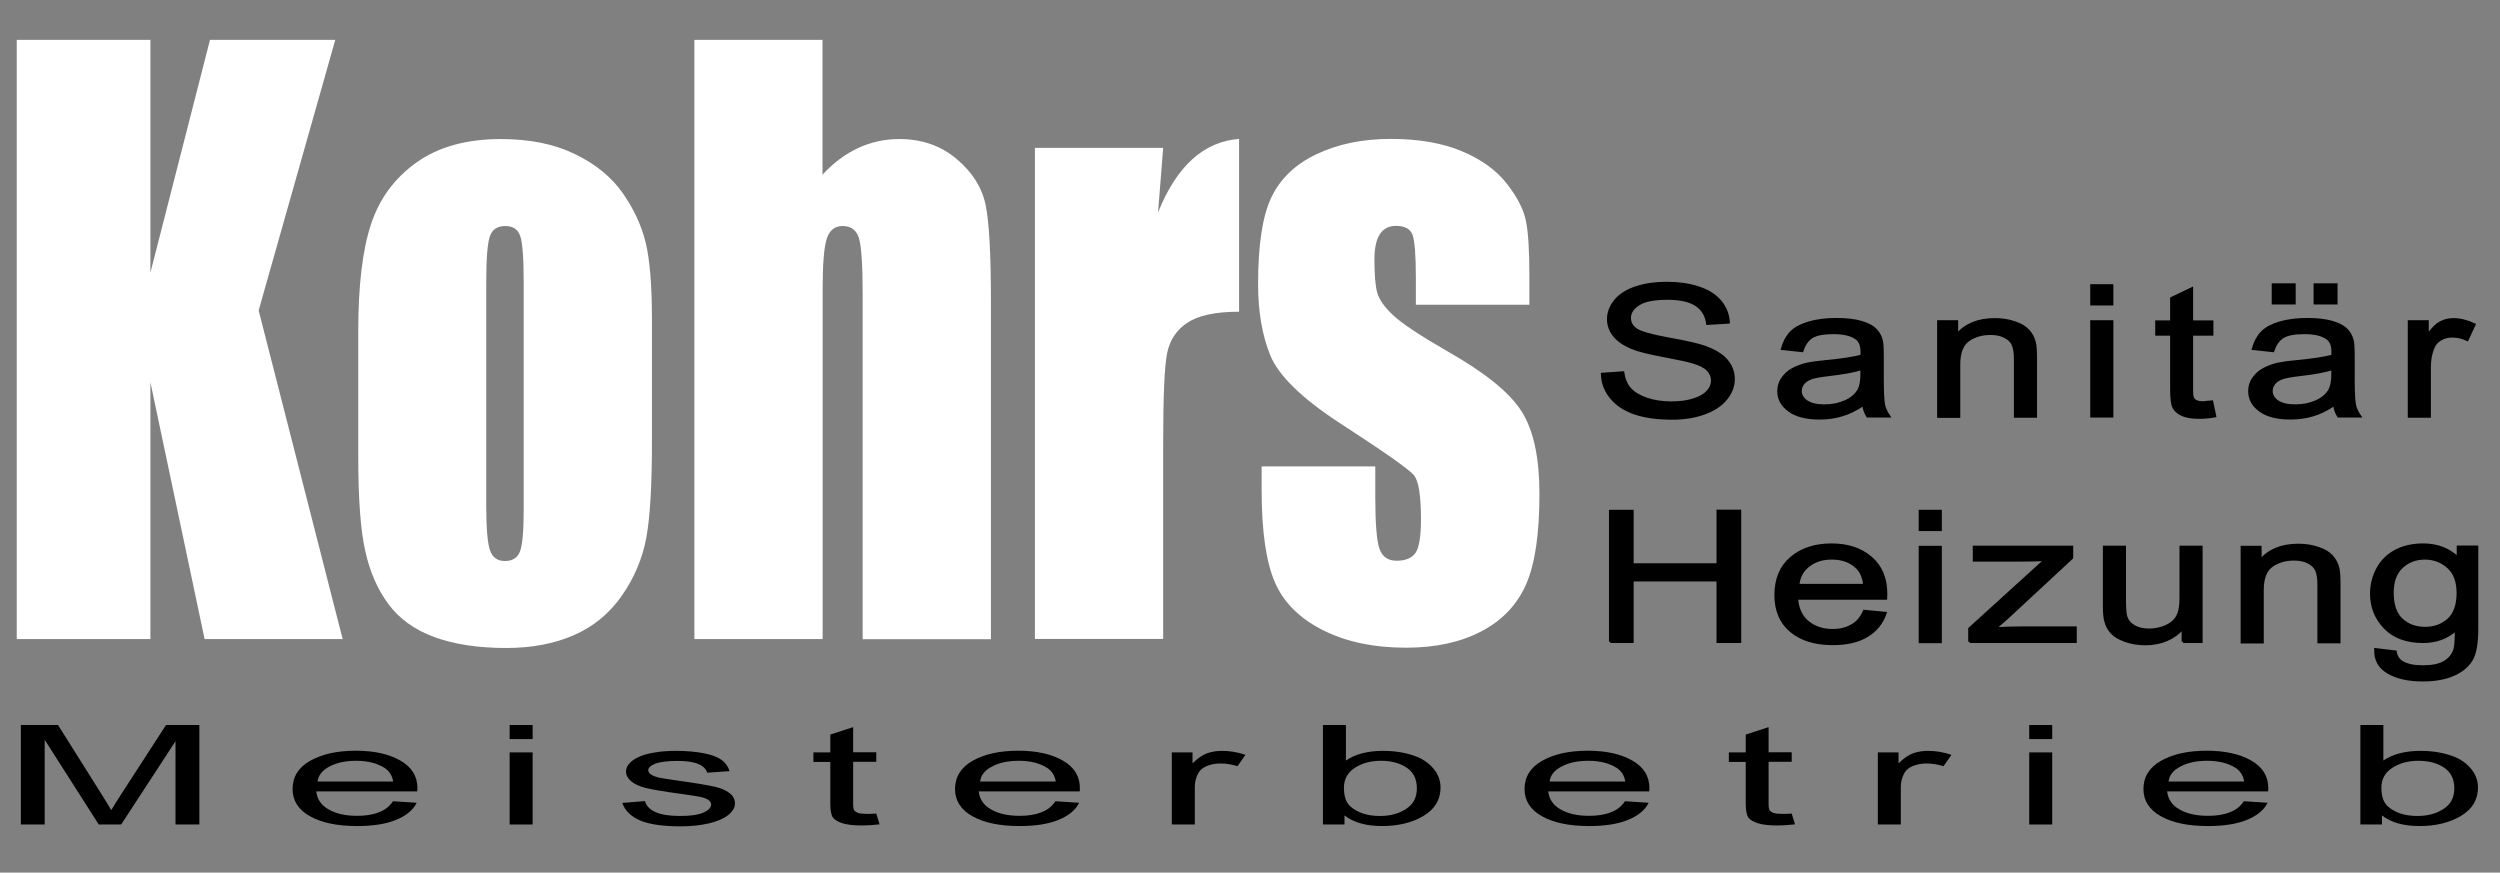 <?xml version="1.0" encoding="UTF-8"?>
<svg xmlns="http://www.w3.org/2000/svg" xmlns:xlink="http://www.w3.org/1999/xlink" version="1.1" id="Ebene_1" x="0px" y="0px" viewBox="0 0 1762 615" style="enable-background:new 0 0 1762 615;" xml:space="preserve">
<rect x="0" y="0" width="1762" height="615" fill="#808080" stroke="none"/>
<style type="text/css">
	.st0{fill:#FFFFFF;}
	.st1{stroke:#000000;stroke-width:2;stroke-miterlimit:10;}
</style>
<g>
	<path class="st0" d="M236.3,28.1l-54,190.7l59.2,231.6h-97.3l-38.2-181v181H11.8V28.1H106v164.1l42-164.1H236.3z"></path>
	<path class="st0" d="M459.5,225.8v84.8c0,31.1-1.3,54-4,68.5c-2.7,14.5-8.4,28.1-17.2,40.7c-8.8,12.6-20.1,21.9-33.9,27.9   c-13.8,6-29.6,9-47.5,9c-20,0-36.9-2.6-50.8-7.7c-13.9-5.1-24.7-12.9-32.3-23.2c-7.7-10.3-13.2-22.9-16.4-37.6   c-3.3-14.7-4.9-36.7-4.9-66.1v-88.7c0-32.2,3-57.3,9-75.4c6-18.1,16.7-32.6,32.2-43.6C309,103.5,328.9,98,353,98   c20.3,0,37.7,3.5,52.2,10.6c14.5,7,25.8,16.2,33.7,27.5c7.9,11.3,13.3,23,16.2,35S459.5,201.3,459.5,225.8z M369.1,199.7   c0-17.7-0.8-28.9-2.5-33.5c-1.6-4.6-5.1-6.9-10.5-6.9c-5.4,0-9,2.3-10.7,6.9c-1.8,4.6-2.7,15.8-2.7,33.5V356c0,16.3,0.9,27,2.7,32   c1.8,5,5.3,7.4,10.5,7.4c5.4,0,8.9-2.3,10.6-6.8c1.7-4.5,2.6-14.3,2.6-29.2V199.7z"></path>
	<path class="st0" d="M579.7,28.1v95c7.8-8.4,16.1-14.6,25.2-18.8c9-4.2,18.7-6.3,29-6.3c15.8,0,29.3,4.7,40.4,14.1   c11.1,9.4,17.9,20.2,20.4,32.5s3.7,34.7,3.7,67.2v238.7h-90.4V206.8c0-20.2-0.9-33.1-2.6-38.9c-1.7-5.7-5.6-8.6-11.5-8.6   c-5.5,0-9.3,3-11.2,8.9c-1.9,5.9-2.9,17.7-2.9,35.2v247h-90.4V28.1H579.7z"></path>
	<path class="st0" d="M819.8,104.2l-3.6,45.5c13.1-32.6,32.1-49.9,57.1-51.8v121.8c-16.6,0-28.7,2.6-36.5,7.8   c-7.8,5.2-12.5,12.5-14.3,21.8c-1.8,9.3-2.7,30.7-2.7,64.3v136.7h-90.4V104.2H819.8z"></path>
	<path class="st0" d="M1078,214.8h-80.1v-18.8c0-16-0.8-26.1-2.3-30.4c-1.6-4.3-5.5-6.4-11.7-6.4c-5.1,0-8.9,2-11.4,5.9   c-2.5,3.9-3.8,9.8-3.8,17.6c0,10.6,0.6,18.4,1.9,23.3c1.3,5,5.1,10.4,11.4,16.3c6.3,5.9,19.4,14.5,39,25.8   c26.3,15,43.5,29,51.7,42.3c8.2,13.2,12.3,32.4,12.3,57.6c0,28.2-3.1,49.4-9.4,63.8c-6.3,14.3-16.7,25.4-31.4,33.1   c-14.7,7.7-32.4,11.6-53.1,11.6c-23,0-42.6-4.2-59-12.5c-16.3-8.3-27.6-19.6-33.7-33.9c-6.1-14.3-9.2-35.8-9.2-64.7v-16.7h80.1   v21.9c0,18.6,1,30.7,3,36.3c2,5.6,6,8.3,12,8.3c6.4,0,10.9-1.9,13.4-5.6c2.5-3.7,3.8-11.6,3.8-23.6c0-16.5-1.6-26.9-4.9-31   c-3.4-4.2-21-16.5-52.6-37c-26.6-17.4-42.7-33.2-48.6-47.3c-5.8-14.2-8.7-31-8.7-50.5c0-27.7,3.1-48,9.4-61.2   c6.3-13.1,16.9-23.3,31.9-30.4c15-7.1,32.4-10.7,52.2-10.7c19.7,0,36.4,2.9,50.2,8.7c13.8,5.8,24.4,13.5,31.8,23.1   c7.4,9.6,11.9,18.4,13.4,26.6c1.6,8.2,2.3,21,2.3,38.3V214.8z"></path>
</g>
<g>
	<path class="st1" d="M1129.3,263.7l14.5-1c0.7,4.6,2.3,8.4,4.8,11.3s6.4,5.3,11.7,7.2c5.3,1.8,11.2,2.7,17.8,2.7   c5.9,0,11-0.7,15.5-2.1c4.5-1.4,7.8-3.3,10-5.7c2.2-2.4,3.3-5,3.3-7.9c0-2.9-1.1-5.4-3.2-7.6c-2.1-2.2-5.6-4-10.5-5.4   c-3.1-1-10-2.5-20.7-4.5c-10.7-2-18.2-3.9-22.4-5.7c-5.5-2.3-9.7-5.2-12.4-8.6c-2.7-3.4-4.1-7.2-4.1-11.5c0-4.6,1.7-9,5-13   c3.3-4,8.2-7.1,14.6-9.2c6.4-2.1,13.5-3.1,21.3-3.1c8.6,0,16.2,1.1,22.8,3.3c6.6,2.2,11.6,5.4,15.2,9.7c3.5,4.3,5.4,9.1,5.7,14.5   l-14.7,0.9c-0.8-5.8-3.5-10.2-8-13.2c-4.6-3-11.3-4.5-20.3-4.5c-9.3,0-16.1,1.3-20.3,4c-4.3,2.7-6.4,6-6.4,9.8c0,3.3,1.5,6,4.5,8.2   c3,2.1,10.7,4.3,23.2,6.6c12.5,2.2,21.1,4.2,25.7,5.9c6.8,2.5,11.8,5.6,15,9.4c3.2,3.8,4.8,8.1,4.8,13.1c0,4.9-1.8,9.5-5.3,13.8   c-3.5,4.3-8.6,7.7-15.3,10.1c-6.6,2.4-14.1,3.6-22.4,3.6c-10.5,0-19.3-1.2-26.4-3.6c-7.1-2.4-12.7-6.1-16.7-11   C1131.6,275.4,1129.5,269.9,1129.3,263.7z"></path>
	<path class="st1" d="M1313.4,285c-5.3,3.6-10.4,6.1-15.3,7.5c-4.9,1.5-10.1,2.2-15.7,2.2c-9.2,0-16.4-1.8-21.3-5.4   c-5-3.6-7.5-8.1-7.5-13.7c0-3.3,0.9-6.2,2.8-8.9c1.9-2.7,4.3-4.9,7.4-6.5c3-1.6,6.5-2.9,10.3-3.7c2.8-0.6,7-1.2,12.7-1.7   c11.5-1.1,20-2.4,25.4-3.9c0.1-1.5,0.1-2.5,0.1-2.9c0-4.6-1.3-7.8-4-9.7c-3.6-2.6-9.1-3.8-16.2-3.8c-6.7,0-11.7,0.9-14.9,2.8   c-3.2,1.9-5.6,5.2-7.1,9.9l-13.9-1.5c1.3-4.7,3.4-8.5,6.3-11.5c2.9-2.9,7.1-5.1,12.6-6.7c5.5-1.6,11.9-2.4,19.1-2.4   c7.2,0,13,0.7,17.5,2c4.5,1.3,7.8,3,9.9,5.1c2.1,2,3.6,4.6,4.4,7.7c0.5,1.9,0.7,5.4,0.7,10.4v15.1c0,10.5,0.3,17.1,0.9,19.9   c0.6,2.8,1.8,5.4,3.6,8h-14.9C1314.8,290.9,1313.8,288.2,1313.4,285z M1312.2,259.8c-5.2,1.7-12.9,3.1-23.3,4.3   c-5.9,0.7-10,1.4-12.4,2.3c-2.4,0.8-4.3,2.1-5.6,3.7c-1.3,1.6-2,3.4-2,5.4c0,3,1.4,5.5,4.3,7.5c2.9,2,7.1,3,12.6,3   c5.5,0,10.4-1,14.7-2.9c4.3-1.9,7.4-4.5,9.4-7.8c1.5-2.6,2.3-6.3,2.3-11.3V259.8z"></path>
	<path class="st1" d="M1366.3,293.3v-66.6h12.8v9.5c6.2-7.3,15.1-11,26.8-11c5.1,0,9.7,0.7,14,2.2c4.3,1.4,7.4,3.3,9.6,5.7   c2.1,2.3,3.6,5.1,4.4,8.3c0.5,2.1,0.8,5.8,0.8,11v41h-14.3v-40.5c0-4.6-0.6-8-1.7-10.3c-1.1-2.3-3.1-4.1-5.9-5.5   c-2.8-1.4-6.1-2-9.9-2c-6.1,0-11.3,1.5-15.7,4.6c-4.4,3.1-6.6,8.8-6.6,17.4v36.4H1366.3z"></path>
	<path class="st1" d="M1474.2,214.3v-13h14.3v13H1474.2z M1474.2,293.3v-66.6h14.3v66.6H1474.2z"></path>
	<path class="st1" d="M1558.9,283.2l2.1,10c-4,0.7-7.6,1-10.8,1c-5.2,0-9.2-0.6-12-1.9c-2.9-1.3-4.9-3-6-5.1   c-1.2-2.1-1.7-6.6-1.7-13.3v-38.3h-10.5v-8.8h10.5v-16.5l14.2-6.8v23.3h14.3v8.8h-14.3v39c0,3.2,0.2,5.3,0.8,6.2   c0.5,0.9,1.3,1.7,2.5,2.2c1.1,0.5,2.8,0.8,4.9,0.8C1554.2,283.6,1556.3,283.4,1558.9,283.2z"></path>
	<path class="st1" d="M1645.3,285c-5.3,3.6-10.4,6.1-15.3,7.5c-4.9,1.5-10.1,2.2-15.7,2.2c-9.2,0-16.4-1.8-21.3-5.4   c-5-3.6-7.5-8.1-7.5-13.7c0-3.3,0.9-6.2,2.8-8.9c1.9-2.7,4.3-4.9,7.4-6.5c3-1.6,6.5-2.9,10.3-3.7c2.8-0.6,7-1.2,12.7-1.7   c11.5-1.1,20-2.4,25.4-3.9c0.1-1.5,0.1-2.5,0.1-2.9c0-4.6-1.3-7.8-4-9.7c-3.6-2.6-9.1-3.8-16.2-3.8c-6.7,0-11.7,0.9-14.9,2.8   c-3.2,1.9-5.6,5.2-7.1,9.9l-13.9-1.5c1.3-4.7,3.4-8.5,6.3-11.5c2.9-2.9,7.1-5.1,12.6-6.7c5.5-1.6,11.9-2.4,19.1-2.4   c7.2,0,13,0.7,17.5,2c4.5,1.3,7.8,3,9.9,5.1c2.1,2,3.6,4.6,4.4,7.7c0.5,1.9,0.7,5.4,0.7,10.4v15.1c0,10.5,0.3,17.1,0.9,19.9   c0.6,2.8,1.8,5.4,3.6,8h-14.9C1646.6,290.9,1645.7,288.2,1645.3,285z M1644.1,259.8c-5.2,1.7-12.9,3.1-23.3,4.3   c-5.9,0.7-10,1.4-12.4,2.3c-2.4,0.8-4.3,2.1-5.6,3.7c-1.3,1.6-2,3.4-2,5.4c0,3,1.4,5.5,4.3,7.5c2.9,2,7.1,3,12.6,3   c5.5,0,10.4-1,14.7-2.9c4.3-1.9,7.4-4.5,9.4-7.8c1.5-2.6,2.3-6.3,2.3-11.3V259.8z M1602.1,213.6v-12.9h14.9v12.9H1602.1z    M1631.6,213.6v-12.9h14.9v12.9H1631.6z"></path>
	<path class="st1" d="M1698,293.3v-66.6h12.8v10.1c3.3-4.7,6.3-7.8,9.1-9.3c2.8-1.5,5.8-2.3,9.2-2.3c4.8,0,9.7,1.2,14.7,3.6   l-4.9,10.5c-3.5-1.6-7-2.4-10.5-2.4c-3.1,0-5.9,0.7-8.4,2.2c-2.5,1.5-4.3,3.5-5.3,6.2c-1.6,4-2.4,8.4-2.4,13.2v34.9H1698z"></path>
	<path class="st1" d="M1135,452.3v-92h15.4V398h60.4v-37.8h15.4v92h-15.4v-43.4h-60.4v43.4H1135z"></path>
	<path class="st1" d="M1314,430.8l14.7,1.4c-2.3,6.8-6.6,12.1-12.9,15.9s-14.3,5.6-24.1,5.6c-12.3,0-22.1-3-29.3-9   c-7.2-6-10.8-14.4-10.8-25.3c0-11.2,3.6-19.9,10.9-26.1c7.3-6.2,16.8-9.3,28.4-9.3c11.3,0,20.4,3,27.6,9.1   c7.1,6.1,10.7,14.6,10.7,25.6c0,0.7,0,1.7-0.1,3h-62.8c0.5,7.3,3.1,12.9,7.8,16.8c4.7,3.9,10.6,5.8,17.6,5.8   c5.2,0,9.7-1.1,13.4-3.3C1308.9,439,1311.9,435.6,1314,430.8z M1267.2,412.5h47c-0.6-5.6-2.4-9.8-5.4-12.6   c-4.5-4.4-10.4-6.5-17.7-6.5c-6.6,0-12.1,1.7-16.5,5.2C1270.1,402.1,1267.7,406.7,1267.2,412.5z"></path>
	<path class="st1" d="M1353.3,373.3v-13h14.3v13H1353.3z M1353.3,452.3v-66.6h14.3v66.6H1353.3z"></path>
	<path class="st1" d="M1388.2,452.3v-9.2l53.6-48.7c-6.1,0.3-11.4,0.4-16.1,0.4h-34.3v-9.2h68.8v7.5l-45.6,42.3l-8.8,7.7   c6.4-0.4,12.4-0.6,18-0.6h38.9v9.7H1388.2z"></path>
	<path class="st1" d="M1538.6,452.3v-9.8c-6.6,7.5-15.5,11.3-26.7,11.3c-5,0-9.6-0.8-13.9-2.3c-4.3-1.5-7.5-3.4-9.6-5.7   c-2.1-2.3-3.6-5.1-4.4-8.4c-0.6-2.2-0.9-5.7-0.9-10.5v-41.3h14.3v37c0,5.9,0.3,9.9,0.9,11.9c0.9,3,2.8,5.3,5.7,7   c2.9,1.7,6.5,2.5,10.8,2.5c4.3,0,8.3-0.9,12-2.6c3.8-1.7,6.4-4.1,8-7.1s2.3-7.3,2.3-13v-35.7h14.3v66.6H1538.6z"></path>
	<path class="st1" d="M1580.2,452.3v-66.6h12.8v9.5c6.2-7.3,15.1-11,26.8-11c5.1,0,9.7,0.7,14,2.2c4.3,1.4,7.4,3.3,9.6,5.7   c2.1,2.3,3.6,5.1,4.4,8.3c0.5,2.1,0.8,5.8,0.8,11v41h-14.3v-40.5c0-4.6-0.6-8-1.7-10.3c-1.1-2.3-3.1-4.1-5.9-5.5   c-2.8-1.4-6.1-2-9.9-2c-6.1,0-11.3,1.5-15.7,4.6c-4.4,3.1-6.6,8.8-6.6,17.4v36.4H1580.2z"></path>
	<path class="st1" d="M1674.3,457.8l13.9,1.6c0.6,3.4,2.2,5.9,4.8,7.4c3.5,2.1,8.4,3.1,14.5,3.1c6.6,0,11.7-1,15.3-3.1   c3.6-2.1,6-5,7.3-8.8c0.7-2.3,1.1-7.1,1-14.5c-6.2,5.8-14,8.7-23.3,8.7c-11.6,0-20.5-3.3-26.9-9.9c-6.3-6.6-9.5-14.5-9.5-23.8   c0-6.4,1.5-12.2,4.4-17.6c2.9-5.4,7.1-9.5,12.6-12.5c5.5-2.9,12-4.4,19.5-4.4c9.9,0,18.1,3.2,24.6,9.5v-8h13.2v57.6   c0,10.4-1.3,17.7-4,22.1c-2.7,4.3-6.9,7.8-12.7,10.3s-12.9,3.8-21.4,3.8c-10,0-18.2-1.8-24.3-5.4   C1677.1,470.4,1674.1,465,1674.3,457.8z M1686.1,417.7c0,8.7,2.2,15.1,6.6,19.1c4.4,4,9.9,6,16.5,6c6.6,0,12-2,16.5-6   c4.4-4,6.7-10.3,6.7-18.8c0-8.2-2.3-14.3-6.9-18.4c-4.6-4.1-10.1-6.2-16.5-6.2c-6.3,0-11.7,2-16.2,6.1   C1688.3,403.7,1686.1,409.7,1686.1,417.7z"></path>
</g>
<g>
	<path d="M14.7,581.1V511h26.2l31.2,49.6c2.9,4.6,5,8.1,6.3,10.4c1.5-2.5,3.8-6.3,7-11.2L117,511h23.5v70.1h-16.8v-58.7l-38.3,58.7   H69.6l-38.1-59.7v59.7H14.7z"></path>
	<path d="M277,564.7l16.7,1.1c-2.6,5.2-7.5,9.2-14.7,12.1c-7.1,2.9-16.2,4.3-27.3,4.3c-14,0-25-2.3-33.2-6.9s-12.3-11-12.3-19.2   c0-8.5,4.1-15.2,12.4-19.9s19-7.1,32.2-7.1c12.8,0,23.2,2.3,31.3,6.9c8.1,4.6,12.1,11.1,12.1,19.5c0,0.5,0,1.3-0.1,2.3h-71.2   c0.6,5.6,3.6,9.9,8.9,12.8c5.3,3,12,4.4,20,4.4c5.9,0,11-0.8,15.2-2.5C271.2,571,274.5,568.4,277,564.7z M223.8,550.8h53.3   c-0.7-4.3-2.8-7.5-6.1-9.6c-5.2-3.3-11.8-5-20-5c-7.4,0-13.7,1.3-18.7,4C227.2,542.8,224.4,546.4,223.8,550.8z"></path>
	<path d="M359.2,520.9V511h16.2v9.9H359.2z M359.2,581.1v-50.8h16.2v50.8H359.2z"></path>
	<path d="M438.6,565.9l16-1.3c0.9,3.4,3.4,6,7.5,7.8c4.1,1.8,9.8,2.7,17.2,2.7c7.4,0,12.9-0.8,16.5-2.4c3.6-1.6,5.4-3.5,5.4-5.7   c0-1.9-1.6-3.5-4.8-4.6c-2.2-0.8-7.7-1.7-16.5-2.9c-11.9-1.6-20.1-3-24.7-4.1c-4.6-1.2-8.1-2.8-10.4-4.8c-2.4-2.1-3.6-4.3-3.6-6.8   c0-2.3,1-4.4,2.9-6.3c1.9-1.9,4.6-3.5,8-4.8c2.5-1,5.9-1.8,10.3-2.5c4.3-0.7,9-1,14-1c7.5,0,14.1,0.6,19.7,1.7   c5.7,1.1,9.8,2.7,12.5,4.7c2.7,2,4.6,4.6,5.6,7.9l-15.8,1.1c-0.7-2.6-2.8-4.7-6.2-6.1c-3.4-1.5-8.3-2.2-14.6-2.2   c-7.4,0-12.7,0.7-15.9,2c-3.2,1.3-4.8,2.8-4.8,4.6c0,1.1,0.7,2.1,2,3c1.3,0.9,3.4,1.7,6.2,2.3c1.6,0.3,6.4,1.1,14.3,2.2   c11.4,1.6,19.4,3,24,4c4.5,1,8.1,2.5,10.7,4.5c2.6,2,3.9,4.4,3.9,7.4c0,2.9-1.6,5.6-4.7,8.1c-3.1,2.5-7.7,4.5-13.6,5.9   s-12.6,2.1-20.1,2.1c-12.4,0-21.9-1.4-28.4-4.1C444.6,575.4,440.4,571.3,438.6,565.9z"></path>
	<path d="M617.6,573.4l2.3,7.6c-4.6,0.5-8.6,0.8-12.2,0.8c-5.9,0-10.4-0.5-13.7-1.5c-3.2-1-5.5-2.3-6.8-3.9c-1.3-1.6-2-5-2-10.2V537   h-11.9v-6.7h11.9v-12.6l16.1-5.2v17.7h16.3v6.7h-16.3v29.7c0,2.5,0.3,4,0.9,4.7c0.6,0.7,1.5,1.3,2.8,1.7c1.3,0.4,3.1,0.6,5.5,0.6   C612.3,573.7,614.7,573.6,617.6,573.4z"></path>
	<path d="M743.9,564.7l16.7,1.1c-2.6,5.2-7.5,9.2-14.7,12.1c-7.1,2.9-16.2,4.3-27.3,4.3c-14,0-25-2.3-33.2-6.9s-12.3-11-12.3-19.2   c0-8.5,4.1-15.2,12.4-19.9s19-7.1,32.2-7.1c12.8,0,23.2,2.3,31.3,6.9c8.1,4.6,12.1,11.1,12.1,19.5c0,0.5,0,1.3-0.1,2.3h-71.2   c0.6,5.6,3.6,9.9,8.9,12.8c5.3,3,12,4.4,20,4.4c5.9,0,11-0.8,15.2-2.5C738.1,571,741.4,568.4,743.9,564.7z M690.8,550.8h53.3   c-0.7-4.3-2.8-7.5-6.1-9.6c-5.2-3.3-11.8-5-20-5c-7.4,0-13.7,1.3-18.7,4C694.1,542.8,691.3,546.4,690.8,550.8z"></path>
	<path d="M825.9,581.1v-50.8h14.6v7.7c3.7-3.6,7.1-6,10.3-7.1c3.1-1.1,6.6-1.7,10.4-1.7c5.5,0,11,0.9,16.6,2.8l-5.6,8   c-4-1.2-7.9-1.9-11.9-1.9c-3.5,0-6.7,0.6-9.5,1.7c-2.8,1.1-4.8,2.7-6,4.7c-1.8,3.1-2.7,6.4-2.7,10v26.6H825.9z"></path>
	<path d="M947.4,581.1h-15V511h16.2v25c6.8-4.6,15.6-6.8,26.2-6.8c5.9,0,11.4,0.6,16.7,1.9c5.2,1.3,9.6,3,12.9,5.3   c3.4,2.3,6,5,8,8.2c1.9,3.2,2.9,6.7,2.9,10.3c0,8.7-4,15.4-12.1,20.2c-8.1,4.8-17.8,7.1-29.1,7.1c-11.3,0-20.1-2.5-26.5-7.5V581.1z    M947.2,555.3c0,6.1,1.6,10.5,4.7,13.2c5.1,4.4,12,6.6,20.7,6.6c7.1,0,13.2-1.6,18.3-4.9c5.2-3.3,7.7-8.1,7.7-14.6   c0-6.6-2.5-11.5-7.4-14.7s-10.9-4.7-17.9-4.7c-7.1,0-13.2,1.6-18.3,4.9C949.8,544.4,947.2,549.1,947.2,555.3z"></path>
	<path d="M1145.3,564.7l16.7,1.1c-2.6,5.2-7.5,9.2-14.7,12.1c-7.1,2.9-16.2,4.3-27.3,4.3c-14,0-25-2.3-33.2-6.9s-12.3-11-12.3-19.2   c0-8.5,4.1-15.2,12.4-19.9s19-7.1,32.2-7.1c12.8,0,23.2,2.3,31.3,6.9s12.1,11.1,12.1,19.5c0,0.5,0,1.3-0.1,2.3h-71.2   c0.6,5.6,3.6,9.9,8.9,12.8c5.3,3,12,4.4,20,4.4c5.9,0,11-0.8,15.2-2.5C1139.5,571,1142.8,568.4,1145.3,564.7z M1092.2,550.8h53.3   c-0.7-4.3-2.8-7.5-6.1-9.6c-5.2-3.3-11.8-5-20-5c-7.4,0-13.7,1.3-18.7,4C1095.5,542.8,1092.7,546.4,1092.2,550.8z"></path>
	<path d="M1262.8,573.4l2.3,7.6c-4.6,0.5-8.6,0.8-12.2,0.8c-5.9,0-10.4-0.5-13.7-1.5c-3.2-1-5.5-2.3-6.8-3.9c-1.3-1.6-2-5-2-10.2   V537h-11.9v-6.7h11.9v-12.6l16.1-5.2v17.7h16.3v6.7h-16.3v29.7c0,2.5,0.3,4,0.9,4.7s1.5,1.3,2.8,1.7c1.3,0.4,3.1,0.6,5.5,0.6   C1257.5,573.7,1259.8,573.6,1262.8,573.4z"></path>
	<path d="M1323.5,581.1v-50.8h14.6v7.7c3.7-3.6,7.1-6,10.3-7.1c3.1-1.1,6.6-1.7,10.4-1.7c5.5,0,11,0.9,16.6,2.8l-5.6,8   c-4-1.2-7.9-1.9-11.9-1.9c-3.5,0-6.7,0.6-9.5,1.7c-2.8,1.1-4.8,2.7-6,4.7c-1.8,3.1-2.7,6.4-2.7,10v26.6H1323.5z"></path>
	<path d="M1430.2,520.9V511h16.2v9.9H1430.2z M1430.2,581.1v-50.8h16.2v50.8H1430.2z"></path>
	<path d="M1581.5,564.7l16.7,1.1c-2.6,5.2-7.5,9.2-14.7,12.1c-7.1,2.9-16.2,4.3-27.3,4.3c-14,0-25-2.3-33.2-6.9s-12.3-11-12.3-19.2   c0-8.5,4.1-15.2,12.4-19.9s19-7.1,32.2-7.1c12.8,0,23.2,2.3,31.3,6.9s12.1,11.1,12.1,19.5c0,0.5,0,1.3-0.1,2.3h-71.2   c0.6,5.6,3.6,9.9,8.9,12.8c5.3,3,12,4.4,20,4.4c5.9,0,11-0.8,15.2-2.5C1575.7,571,1579,568.4,1581.5,564.7z M1528.4,550.8h53.3   c-0.7-4.3-2.8-7.5-6.1-9.6c-5.2-3.3-11.8-5-20-5c-7.4,0-13.7,1.3-18.7,4C1531.7,542.8,1528.9,546.4,1528.4,550.8z"></path>
	<path d="M1678.6,581.1h-15V511h16.2v25c6.8-4.6,15.6-6.8,26.2-6.8c5.9,0,11.4,0.6,16.7,1.9c5.2,1.3,9.6,3,12.9,5.3   c3.4,2.3,6,5,8,8.2c1.9,3.2,2.9,6.7,2.9,10.3c0,8.7-4,15.4-12.1,20.2c-8.1,4.8-17.8,7.1-29.1,7.1c-11.3,0-20.1-2.5-26.5-7.5V581.1z    M1678.4,555.3c0,6.1,1.6,10.5,4.7,13.2c5.1,4.4,12,6.6,20.7,6.6c7.1,0,13.2-1.6,18.3-4.9c5.2-3.3,7.7-8.1,7.7-14.6   c0-6.6-2.5-11.5-7.4-14.7s-10.9-4.7-17.9-4.7c-7.1,0-13.2,1.6-18.3,4.9C1681,544.4,1678.4,549.1,1678.4,555.3z"></path>
</g>
</svg>
